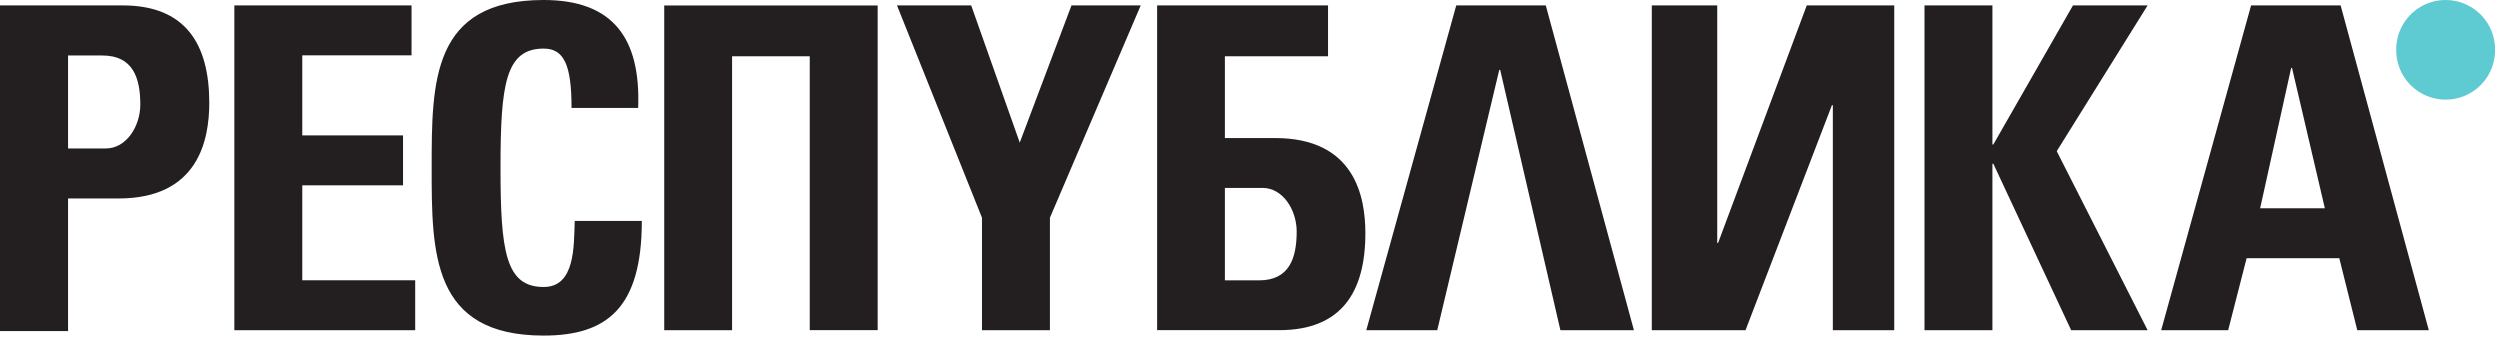 <svg fill="none" xmlns="http://www.w3.org/2000/svg" viewBox="0 0 220 30"><path d="M126.478 29.055h-6.244L128.149.477h7.88l7.755 28.578h-6.469L132.016 6.15h-.081l-5.457 22.904zM86.415 19.16L78.934.474h6.53l4.274 12.075L94.292.474h6.093L92.393 19.16v9.895h-5.978V19.16z" fill="#231F20"/><path d="M219.565 4.351a4.349 4.349 0 11-8.697 0 4.348 4.348 0 118.697 0z" fill="#5ECAD2"/><path d="M20.622 29.055V.477h15.594v4.394H26.6v7.044h8.867v4.397H26.6v8.35h9.937v4.393H20.622zm17.365-14.291c0-7.559 0-14.764 9.853-14.764 6.102 0 8.557 3.365 8.317 9.5h-5.861c0-3.796-.667-5.224-2.456-5.224-3.361 0-3.794 3.166-3.794 10.488 0 7.325.433 10.491 3.794 10.491 2.776 0 2.657-3.56 2.737-5.815h5.904c0 7.64-3.052 10.091-8.64 10.091-9.854 0-9.854-7.282-9.854-14.767zM151.116.477v20.899h.077L158.994.477h7.699v28.578h-5.403V9.26h-.081l-7.602 19.795h-8.249V.477h5.758zm31.305 0h6.569l-7.997 12.826 7.997 15.752h-6.729l-6.847-14.645h-.081v14.645h-5.978V.477h5.978V12.71h.081L182.421.478zm19.278 5.501h-.077l-2.729 12.349h5.694l-2.888-12.349zm-11.515 23.077L198.096.477h7.879l7.759 28.578h-6.294l-1.582-6.332h-8.156l-1.624 6.332h-5.894zM5.991 13.062h3.336c1.788 0 3.02-1.949 3.02-3.857 0-2.34-.638-4.322-3.337-4.322H5.99v8.179zM0 .476h10.798c5.473 0 7.618 3.332 7.618 8.572 0 3.253-.95 8.417-7.978 8.417H5.99v11.668H0V.476zm110.793 24.195h-3.003v-8.135h3.317c1.778 0 3.001 1.93 3.001 3.832 0 2.328-.634 4.303-3.315 4.303zm1.421-12.522h-4.424V4.954h9.077V.474h-15.04v28.58h10.741c5.453 0 7.585-3.316 7.585-8.53 0-3.238-.947-8.375-7.939-8.375zM58.452.477v28.578h5.971V4.954h6.835v24.1h5.977V.478H58.452z" fill="#231F20"/></svg>